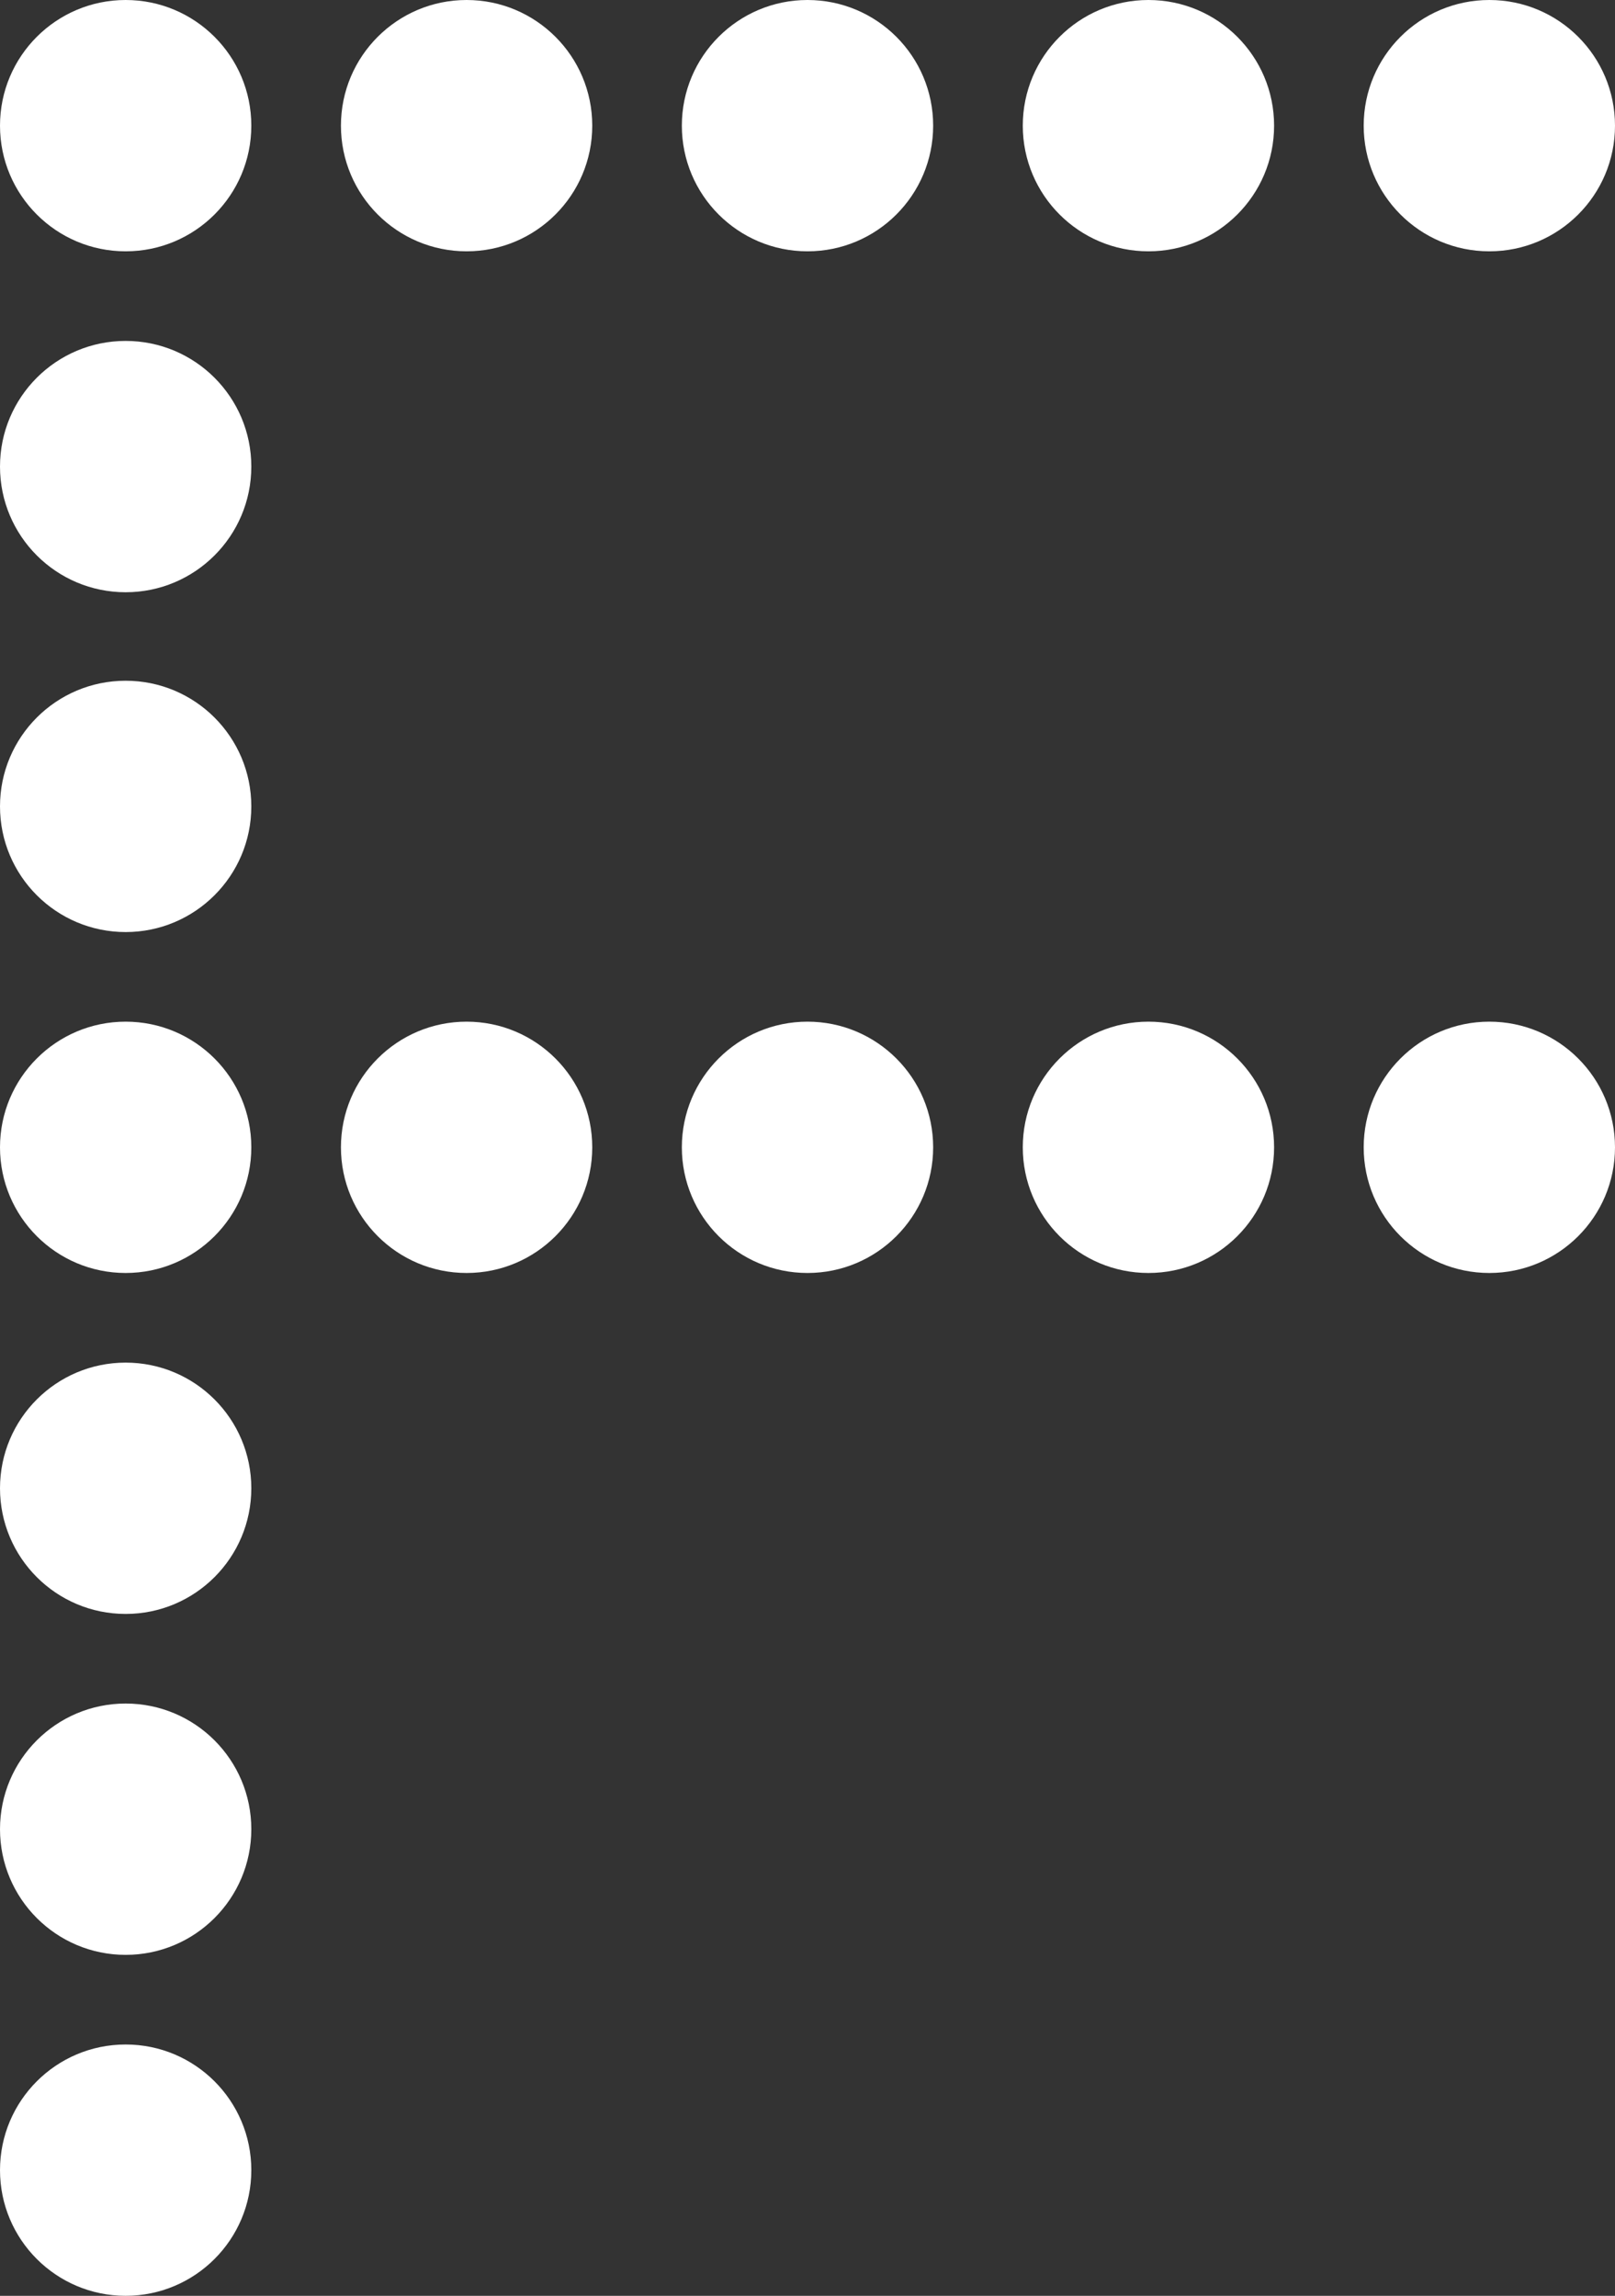 <?xml version="1.0" encoding="UTF-8"?>
<svg id="b" data-name="レイヤー 2" xmlns="http://www.w3.org/2000/svg" viewBox="0 0 53.788 76.459">
  <rect x="0" y="0" width="53.788" height="76.459" fill="#333333" stroke="none"/>
  <g id="c" data-name="&amp;lt;レイヤー&amp;gt;">
    <g>
      <circle cx="4.185" cy="26.856" r="4.185" fill="#fff"/>
      <circle cx="4.185" cy="72.274" r="4.185" fill="#fff"/>
      <circle cx="4.185" cy="60.919" r="4.185" fill="#fff"/>
      <circle cx="4.185" cy="49.565" r="4.185" fill="#fff"/>
      <circle cx="4.185" cy="38.21" r="4.185" fill="#fff"/>
      <circle cx="4.185" cy="15.539" r="4.185" fill="#fff"/>
      <circle cx="4.185" cy="4.185" r="4.185" fill="#fff"/>
      <circle cx="15.54" cy="38.21" r="4.185" fill="#fff"/>
      <circle cx="15.54" cy="4.185" r="4.185" fill="#fff"/>
      <circle cx="26.894" cy="4.185" r="4.185" fill="#fff"/>
      <circle cx="26.894" cy="38.21" r="4.185" fill="#fff"/>
      <circle cx="38.249" cy="38.21" r="4.185" fill="#fff"/>
      <circle cx="38.249" cy="4.185" r="4.185" fill="#fff"/>
      <circle cx="49.603" cy="4.185" r="4.185" fill="#fff"/>
      <circle cx="49.603" cy="38.21" r="4.185" fill="#fff"/>
    </g>
  </g>
</svg>